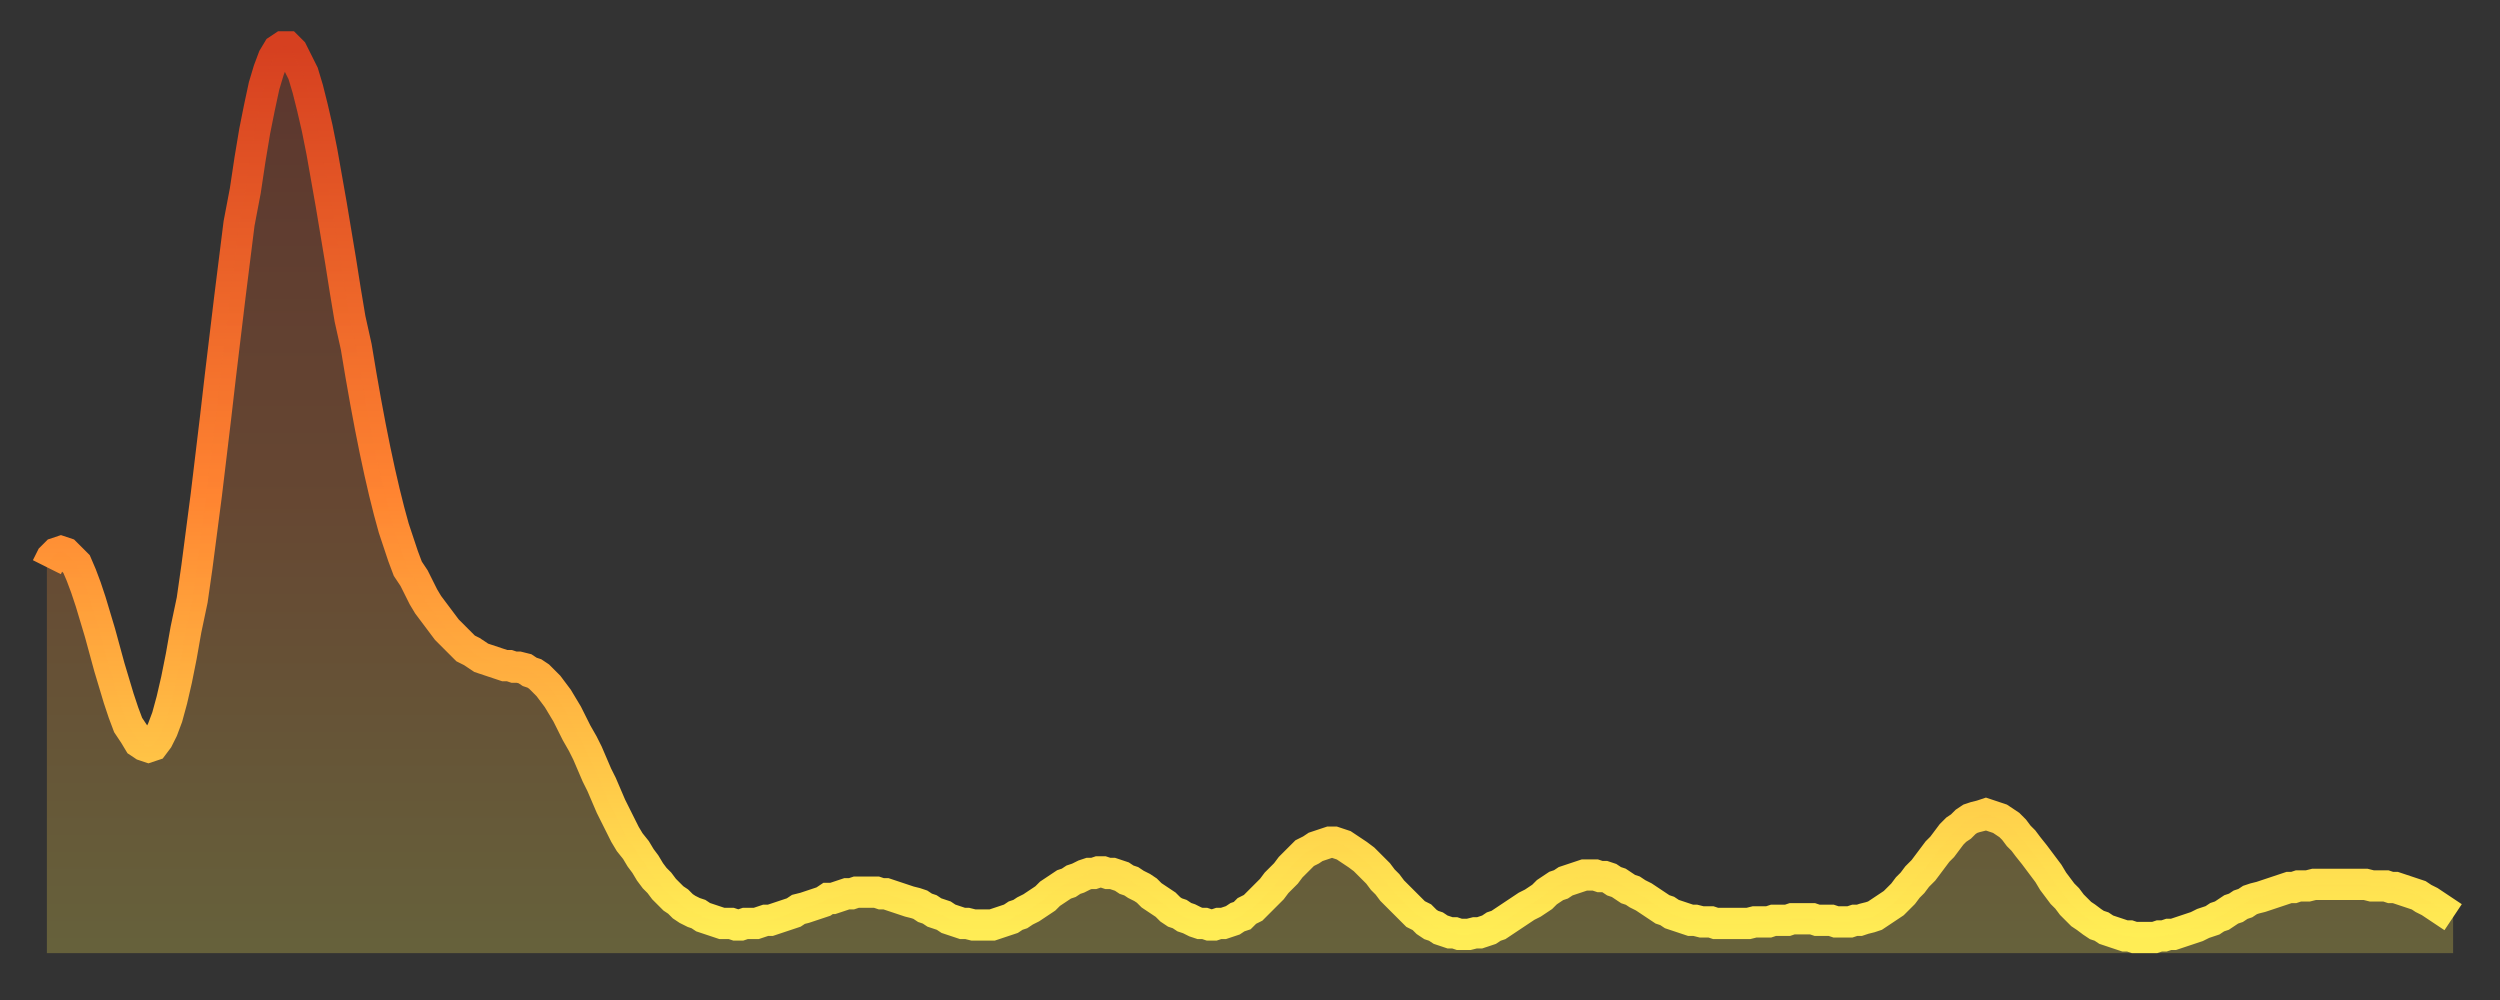 <?xml version="1.0" encoding="utf-8" ?>
<svg baseProfile="full" height="64" version="1.1" width="160" xmlns="http://www.w3.org/2000/svg" xmlns:ev="http://www.w3.org/2001/xml-events" xmlns:xlink="http://www.w3.org/1999/xlink"><rect width="100%" height="100%" fill="#333333" stroke="none"/><defs><linearGradient id="id2633024" x1="0" x2="0" y1="0" y2="1"><stop offset="0%" stop-color="#d64020" /><stop offset="50%" stop-color="#ff8431" /><stop offset="100%" stop-color="#ffee55" /></linearGradient></defs><g transform="translate(3,3)"><g><path d="M 0.0 33.3 0.3 32.7 0.6 32.4 0.9 32.3 1.2 32.4 1.5 32.7 1.9 33.1 2.2 33.8 2.5 34.6 2.8 35.5 3.1 36.5 3.4 37.5 3.7 38.6 4.0 39.7 4.3 40.7 4.6 41.7 4.9 42.6 5.2 43.4 5.6 44.0 5.9 44.5 6.2 44.7 6.5 44.8 6.8 44.7 7.1 44.3 7.4 43.7 7.7 42.9 8.0 41.8 8.3 40.5 8.6 39.0 8.9 37.3 9.3 35.4 9.6 33.3 9.9 31.0 10.2 28.7 10.5 26.2 10.8 23.7 11.1 21.1 11.4 18.6 11.7 16.1 12.0 13.7 12.3 11.3 12.7 9.2 13.0 7.2 13.3 5.4 13.6 3.9 13.9 2.5 14.2 1.5 14.5 0.7 14.8 0.2 15.1 0.0 15.4 0.0 15.7 0.3 16.0 0.9 16.4 1.7 16.7 2.7 17.0 3.9 17.3 5.2 17.6 6.7 17.9 8.4 18.2 10.1 18.5 11.9 18.8 13.7 19.1 15.6 19.4 17.4 19.8 19.2 20.1 21.0 20.4 22.7 20.7 24.3 21.0 25.8 21.3 27.2 21.6 28.5 21.9 29.7 22.2 30.8 22.5 31.7 22.8 32.6 23.1 33.4 23.5 34.0 23.8 34.6 24.1 35.2 24.4 35.7 24.7 36.1 25.0 36.5 25.3 36.9 25.6 37.3 25.9 37.6 26.2 37.9 26.5 38.2 26.8 38.5 27.2 38.7 27.5 38.9 27.8 39.1 28.1 39.2 28.4 39.3 28.7 39.4 29.0 39.5 29.3 39.6 29.6 39.6 29.9 39.7 30.2 39.7 30.6 39.8 30.9 40.0 31.2 40.1 31.5 40.3 31.8 40.6 32.1 40.9 32.4 41.3 32.7 41.7 33.0 42.2 33.3 42.7 33.6 43.3 33.9 43.9 34.3 44.6 34.6 45.2 34.9 45.9 35.2 46.6 35.5 47.2 35.8 47.9 36.1 48.6 36.4 49.2 36.7 49.8 37.0 50.4 37.3 50.9 37.7 51.4 38.0 51.9 38.3 52.3 38.6 52.8 38.9 53.2 39.2 53.5 39.5 53.9 39.8 54.2 40.1 54.5 40.4 54.7 40.7 55.0 41.0 55.2 41.4 55.4 41.7 55.5 42.0 55.7 42.3 55.8 42.6 55.9 42.9 56.0 43.2 56.1 43.5 56.1 43.8 56.1 44.1 56.2 44.4 56.2 44.7 56.1 45.1 56.1 45.4 56.1 45.7 56.0 46.0 55.9 46.3 55.9 46.6 55.8 46.9 55.7 47.2 55.6 47.5 55.5 47.8 55.4 48.1 55.2 48.5 55.1 48.8 55.0 49.1 54.9 49.4 54.8 49.7 54.7 50.0 54.5 50.3 54.5 50.6 54.4 50.9 54.3 51.2 54.2 51.5 54.2 51.8 54.1 52.2 54.1 52.5 54.1 52.8 54.1 53.1 54.1 53.4 54.2 53.7 54.2 54.0 54.3 54.3 54.4 54.6 54.5 54.9 54.6 55.2 54.7 55.6 54.8 55.9 54.9 56.2 55.1 56.5 55.2 56.8 55.4 57.1 55.5 57.4 55.6 57.7 55.8 58.0 55.9 58.3 56.0 58.6 56.1 58.9 56.1 59.3 56.2 59.6 56.2 59.9 56.2 60.2 56.2 60.5 56.2 60.8 56.1 61.1 56.0 61.4 55.9 61.7 55.8 62.0 55.6 62.3 55.5 62.6 55.3 63.0 55.1 63.3 54.9 63.6 54.7 63.9 54.5 64.2 54.2 64.5 54.0 64.8 53.8 65.1 53.6 65.4 53.5 65.7 53.3 66.0 53.2 66.4 53.0 66.7 52.9 67.0 52.9 67.3 52.8 67.6 52.8 67.9 52.9 68.2 52.9 68.5 53.0 68.8 53.1 69.1 53.3 69.4 53.4 69.7 53.6 70.1 53.8 70.4 54.0 70.7 54.3 71.0 54.5 71.3 54.7 71.6 54.9 71.9 55.2 72.2 55.4 72.5 55.5 72.8 55.7 73.1 55.8 73.5 56.0 73.8 56.1 74.1 56.1 74.4 56.2 74.7 56.2 75.0 56.1 75.3 56.1 75.6 56.0 75.9 55.9 76.2 55.7 76.5 55.6 76.8 55.3 77.2 55.1 77.5 54.8 77.8 54.5 78.1 54.2 78.4 53.9 78.7 53.5 79.0 53.2 79.3 52.9 79.6 52.5 79.9 52.2 80.2 51.9 80.5 51.6 80.9 51.4 81.2 51.2 81.5 51.1 81.8 51.0 82.1 50.9 82.4 50.9 82.7 51.0 83.0 51.1 83.3 51.3 83.6 51.5 83.9 51.7 84.3 52.0 84.6 52.3 84.9 52.6 85.2 52.9 85.5 53.3 85.8 53.6 86.1 54.0 86.4 54.3 86.7 54.6 87.0 54.9 87.3 55.2 87.6 55.5 88.0 55.7 88.3 56.0 88.6 56.2 88.9 56.3 89.2 56.5 89.5 56.6 89.8 56.7 90.1 56.7 90.4 56.8 90.7 56.8 91.0 56.8 91.4 56.7 91.7 56.7 92.0 56.6 92.3 56.5 92.6 56.3 92.9 56.2 93.2 56.0 93.5 55.8 93.8 55.6 94.1 55.4 94.4 55.2 94.7 55.0 95.1 54.8 95.4 54.6 95.7 54.4 96.0 54.1 96.3 53.9 96.6 53.7 96.9 53.6 97.2 53.4 97.5 53.3 97.8 53.2 98.1 53.1 98.4 53.0 98.8 53.0 99.1 53.0 99.4 53.1 99.7 53.1 100.0 53.2 100.3 53.4 100.6 53.5 100.9 53.7 101.2 53.9 101.5 54.0 101.8 54.2 102.2 54.4 102.5 54.6 102.8 54.8 103.1 55.0 103.4 55.2 103.7 55.3 104.0 55.5 104.3 55.6 104.6 55.7 104.9 55.8 105.2 55.9 105.5 55.9 105.9 56.0 106.2 56.0 106.5 56.0 106.8 56.1 107.1 56.1 107.4 56.1 107.7 56.1 108.0 56.1 108.3 56.1 108.6 56.1 108.9 56.1 109.3 56.0 109.6 56.0 109.9 56.0 110.2 56.0 110.5 55.9 110.8 55.9 111.1 55.9 111.4 55.9 111.7 55.8 112.0 55.8 112.3 55.8 112.6 55.8 113.0 55.8 113.3 55.9 113.6 55.9 113.9 55.9 114.2 55.9 114.5 56.0 114.8 56.0 115.1 56.0 115.4 56.0 115.7 55.9 116.0 55.9 116.3 55.8 116.7 55.7 117.0 55.6 117.3 55.4 117.6 55.2 117.9 55.0 118.2 54.8 118.5 54.5 118.8 54.2 119.1 53.8 119.4 53.5 119.7 53.1 120.1 52.7 120.4 52.3 120.7 51.9 121.0 51.5 121.3 51.2 121.6 50.8 121.9 50.4 122.2 50.1 122.5 49.9 122.8 49.6 123.1 49.4 123.4 49.3 123.8 49.2 124.1 49.1 124.4 49.2 124.7 49.3 125.0 49.4 125.3 49.6 125.6 49.8 125.9 50.1 126.2 50.5 126.5 50.8 126.8 51.2 127.2 51.7 127.5 52.1 127.8 52.5 128.1 52.9 128.4 53.4 128.7 53.8 129.0 54.2 129.3 54.5 129.6 54.9 129.9 55.2 130.2 55.5 130.5 55.7 130.9 56.0 131.2 56.2 131.5 56.3 131.8 56.5 132.1 56.6 132.4 56.7 132.7 56.8 133.0 56.9 133.3 56.9 133.6 57.0 133.9 57.0 134.2 57.0 134.6 57.0 134.9 57.0 135.2 56.9 135.5 56.9 135.8 56.8 136.1 56.8 136.4 56.7 136.7 56.6 137.0 56.5 137.3 56.4 137.6 56.3 138.0 56.1 138.3 56.0 138.6 55.9 138.9 55.7 139.2 55.6 139.5 55.4 139.8 55.2 140.1 55.1 140.4 54.9 140.7 54.8 141.0 54.6 141.3 54.5 141.7 54.4 142.0 54.3 142.3 54.2 142.6 54.1 142.9 54.0 143.2 53.9 143.5 53.8 143.8 53.8 144.1 53.7 144.4 53.7 144.7 53.7 145.1 53.6 145.4 53.6 145.7 53.6 146.0 53.6 146.3 53.6 146.6 53.6 146.9 53.6 147.2 53.6 147.5 53.6 147.8 53.6 148.1 53.6 148.4 53.6 148.8 53.7 149.1 53.7 149.4 53.7 149.7 53.7 150.0 53.8 150.3 53.8 150.6 53.9 150.9 54.0 151.2 54.1 151.5 54.2 151.8 54.3 152.1 54.5 152.5 54.7 152.8 54.9 153.1 55.1 153.4 55.3 153.7 55.5 154.0 55.7" fill="none" id="graph-curve" opacity="1" stroke="url(#id2633024)" stroke-width="2" /><path d="M 0 58 L 0.0 33.3 0.3 32.7 0.6 32.4 0.9 32.3 1.2 32.4 1.5 32.7 1.9 33.1 2.2 33.8 2.5 34.6 2.8 35.5 3.1 36.5 3.4 37.5 3.7 38.6 4.0 39.7 4.3 40.7 4.6 41.7 4.9 42.6 5.2 43.4 5.6 44.0 5.9 44.5 6.2 44.7 6.5 44.8 6.8 44.7 7.1 44.3 7.4 43.7 7.7 42.9 8.0 41.8 8.3 40.5 8.6 39.0 8.9 37.3 9.3 35.4 9.6 33.3 9.9 31.0 10.2 28.7 10.5 26.2 10.8 23.7 11.1 21.1 11.4 18.6 11.7 16.1 12.0 13.7 12.3 11.3 12.7 9.2 13.0 7.2 13.3 5.4 13.6 3.9 13.9 2.5 14.2 1.5 14.5 0.7 14.8 0.2 15.1 0.0 15.4 0.0 15.7 0.3 16.0 0.9 16.4 1.7 16.7 2.7 17.0 3.9 17.3 5.2 17.6 6.7 17.9 8.4 18.2 10.1 18.5 11.9 18.8 13.7 19.1 15.6 19.4 17.4 19.8 19.2 20.1 21.0 20.4 22.7 20.7 24.3 21.0 25.8 21.3 27.2 21.6 28.5 21.9 29.7 22.2 30.8 22.5 31.7 22.8 32.6 23.1 33.4 23.5 34.0 23.8 34.6 24.1 35.2 24.4 35.7 24.7 36.1 25.0 36.5 25.3 36.9 25.6 37.3 25.9 37.6 26.2 37.9 26.5 38.2 26.8 38.5 27.2 38.7 27.5 38.9 27.8 39.1 28.1 39.2 28.4 39.3 28.7 39.4 29.0 39.5 29.3 39.6 29.6 39.6 29.9 39.7 30.2 39.7 30.6 39.8 30.9 40.0 31.2 40.1 31.5 40.3 31.8 40.6 32.1 40.9 32.4 41.3 32.7 41.7 33.0 42.2 33.3 42.7 33.6 43.3 33.9 43.9 34.3 44.6 34.6 45.2 34.9 45.9 35.2 46.6 35.5 47.2 35.8 47.9 36.1 48.6 36.4 49.2 36.7 49.8 37.0 50.4 37.3 50.9 37.7 51.4 38.0 51.9 38.3 52.3 38.6 52.8 38.9 53.2 39.2 53.5 39.5 53.9 39.8 54.2 40.1 54.5 40.4 54.7 40.7 55.0 41.0 55.2 41.4 55.4 41.7 55.5 42.0 55.7 42.3 55.8 42.6 55.9 42.9 56.0 43.2 56.1 43.5 56.1 43.8 56.1 44.1 56.2 44.4 56.2 44.7 56.1 45.1 56.1 45.4 56.1 45.7 56.0 46.0 55.9 46.3 55.9 46.6 55.8 46.9 55.7 47.2 55.6 47.5 55.5 47.8 55.4 48.1 55.2 48.5 55.1 48.8 55.0 49.1 54.9 49.4 54.8 49.7 54.7 50.0 54.5 50.3 54.5 50.6 54.4 50.9 54.3 51.2 54.2 51.5 54.2 51.8 54.1 52.2 54.1 52.5 54.1 52.8 54.1 53.1 54.1 53.4 54.2 53.7 54.2 54.0 54.3 54.3 54.4 54.6 54.5 54.9 54.6 55.2 54.7 55.6 54.8 55.9 54.9 56.2 55.1 56.5 55.2 56.8 55.4 57.1 55.5 57.4 55.6 57.7 55.8 58.0 55.9 58.3 56.0 58.6 56.1 58.9 56.1 59.3 56.2 59.6 56.2 59.9 56.2 60.2 56.2 60.5 56.2 60.8 56.1 61.1 56.0 61.4 55.9 61.7 55.8 62.0 55.6 62.3 55.5 62.6 55.3 63.0 55.1 63.3 54.9 63.6 54.7 63.9 54.5 64.2 54.2 64.5 54.0 64.8 53.8 65.1 53.6 65.4 53.5 65.7 53.3 66.0 53.2 66.4 53.0 66.7 52.9 67.0 52.9 67.3 52.8 67.6 52.8 67.9 52.9 68.2 52.9 68.5 53.0 68.8 53.1 69.1 53.3 69.4 53.4 69.7 53.6 70.1 53.8 70.4 54.0 70.7 54.3 71.0 54.5 71.3 54.7 71.6 54.9 71.9 55.2 72.2 55.4 72.5 55.5 72.8 55.7 73.1 55.8 73.5 56.0 73.8 56.1 74.1 56.1 74.4 56.2 74.7 56.2 75.0 56.1 75.3 56.1 75.6 56.0 75.9 55.9 76.2 55.7 76.5 55.6 76.8 55.3 77.2 55.1 77.5 54.8 77.8 54.5 78.1 54.2 78.4 53.9 78.7 53.5 79.0 53.2 79.3 52.9 79.6 52.5 79.9 52.2 80.2 51.9 80.5 51.6 80.9 51.4 81.2 51.2 81.5 51.1 81.8 51.0 82.1 50.9 82.4 50.9 82.7 51.0 83.0 51.1 83.3 51.3 83.6 51.5 83.9 51.7 84.3 52.0 84.6 52.3 84.9 52.6 85.2 52.9 85.5 53.3 85.8 53.6 86.1 54.0 86.4 54.3 86.7 54.6 87.0 54.9 87.3 55.2 87.6 55.5 88.0 55.7 88.3 56.0 88.6 56.2 88.9 56.3 89.2 56.5 89.5 56.6 89.8 56.7 90.1 56.7 90.4 56.8 90.7 56.8 91.0 56.8 91.4 56.7 91.7 56.7 92.0 56.6 92.3 56.5 92.6 56.3 92.9 56.2 93.2 56.0 93.5 55.8 93.8 55.6 94.1 55.4 94.4 55.2 94.7 55.0 95.1 54.8 95.4 54.6 95.7 54.4 96.0 54.1 96.3 53.9 96.6 53.7 96.9 53.6 97.2 53.4 97.5 53.3 97.8 53.2 98.1 53.1 98.4 53.0 98.8 53.0 99.1 53.0 99.4 53.1 99.7 53.1 100.0 53.2 100.3 53.4 100.6 53.5 100.9 53.7 101.2 53.9 101.5 54.0 101.8 54.2 102.2 54.4 102.5 54.6 102.8 54.8 103.1 55.0 103.4 55.2 103.7 55.3 104.0 55.5 104.3 55.6 104.6 55.7 104.9 55.8 105.2 55.9 105.5 55.9 105.9 56.0 106.2 56.0 106.5 56.0 106.8 56.1 107.1 56.1 107.4 56.1 107.7 56.1 108.0 56.1 108.3 56.1 108.6 56.1 108.9 56.1 109.3 56.0 109.6 56.0 109.9 56.0 110.2 56.0 110.5 55.9 110.8 55.9 111.1 55.9 111.4 55.9 111.7 55.8 112.0 55.8 112.3 55.8 112.6 55.8 113.0 55.8 113.3 55.9 113.6 55.9 113.9 55.9 114.2 55.9 114.5 56.0 114.8 56.0 115.1 56.0 115.4 56.0 115.7 55.9 116.0 55.9 116.3 55.8 116.7 55.7 117.0 55.6 117.3 55.4 117.6 55.2 117.9 55.0 118.2 54.8 118.5 54.5 118.8 54.2 119.1 53.8 119.4 53.5 119.7 53.1 120.1 52.7 120.4 52.3 120.7 51.9 121.0 51.5 121.3 51.2 121.6 50.8 121.9 50.4 122.2 50.1 122.5 49.9 122.8 49.6 123.1 49.4 123.4 49.3 123.8 49.2 124.1 49.1 124.4 49.2 124.7 49.3 125.0 49.4 125.3 49.6 125.6 49.8 125.9 50.1 126.2 50.5 126.5 50.8 126.8 51.2 127.2 51.7 127.5 52.1 127.8 52.5 128.1 52.9 128.4 53.4 128.7 53.8 129.0 54.2 129.3 54.5 129.6 54.9 129.9 55.2 130.2 55.5 130.5 55.7 130.9 56.0 131.2 56.2 131.5 56.3 131.8 56.5 132.1 56.6 132.4 56.7 132.7 56.8 133.0 56.9 133.3 56.9 133.6 57.0 133.9 57.0 134.2 57.0 134.6 57.0 134.9 57.0 135.2 56.9 135.5 56.9 135.8 56.8 136.1 56.8 136.4 56.7 136.7 56.6 137.0 56.5 137.3 56.4 137.6 56.3 138.0 56.1 138.3 56.0 138.6 55.9 138.9 55.7 139.2 55.6 139.5 55.4 139.8 55.2 140.1 55.1 140.4 54.9 140.7 54.8 141.0 54.6 141.3 54.5 141.7 54.4 142.0 54.3 142.3 54.2 142.6 54.1 142.9 54.0 143.2 53.9 143.5 53.8 143.8 53.8 144.1 53.7 144.4 53.7 144.7 53.7 145.1 53.6 145.4 53.6 145.7 53.6 146.0 53.6 146.3 53.6 146.6 53.6 146.9 53.6 147.2 53.6 147.5 53.6 147.8 53.6 148.1 53.6 148.4 53.6 148.8 53.7 149.1 53.7 149.4 53.7 149.7 53.7 150.0 53.8 150.3 53.8 150.6 53.9 150.9 54.0 151.2 54.1 151.5 54.2 151.8 54.3 152.1 54.5 152.5 54.7 152.8 54.9 153.1 55.1 153.4 55.3 153.7 55.5 154.0 55.7 154 58" fill="url(#id2633024)" fill-opacity=".25" id="graph-shadow" /></g></g></svg>